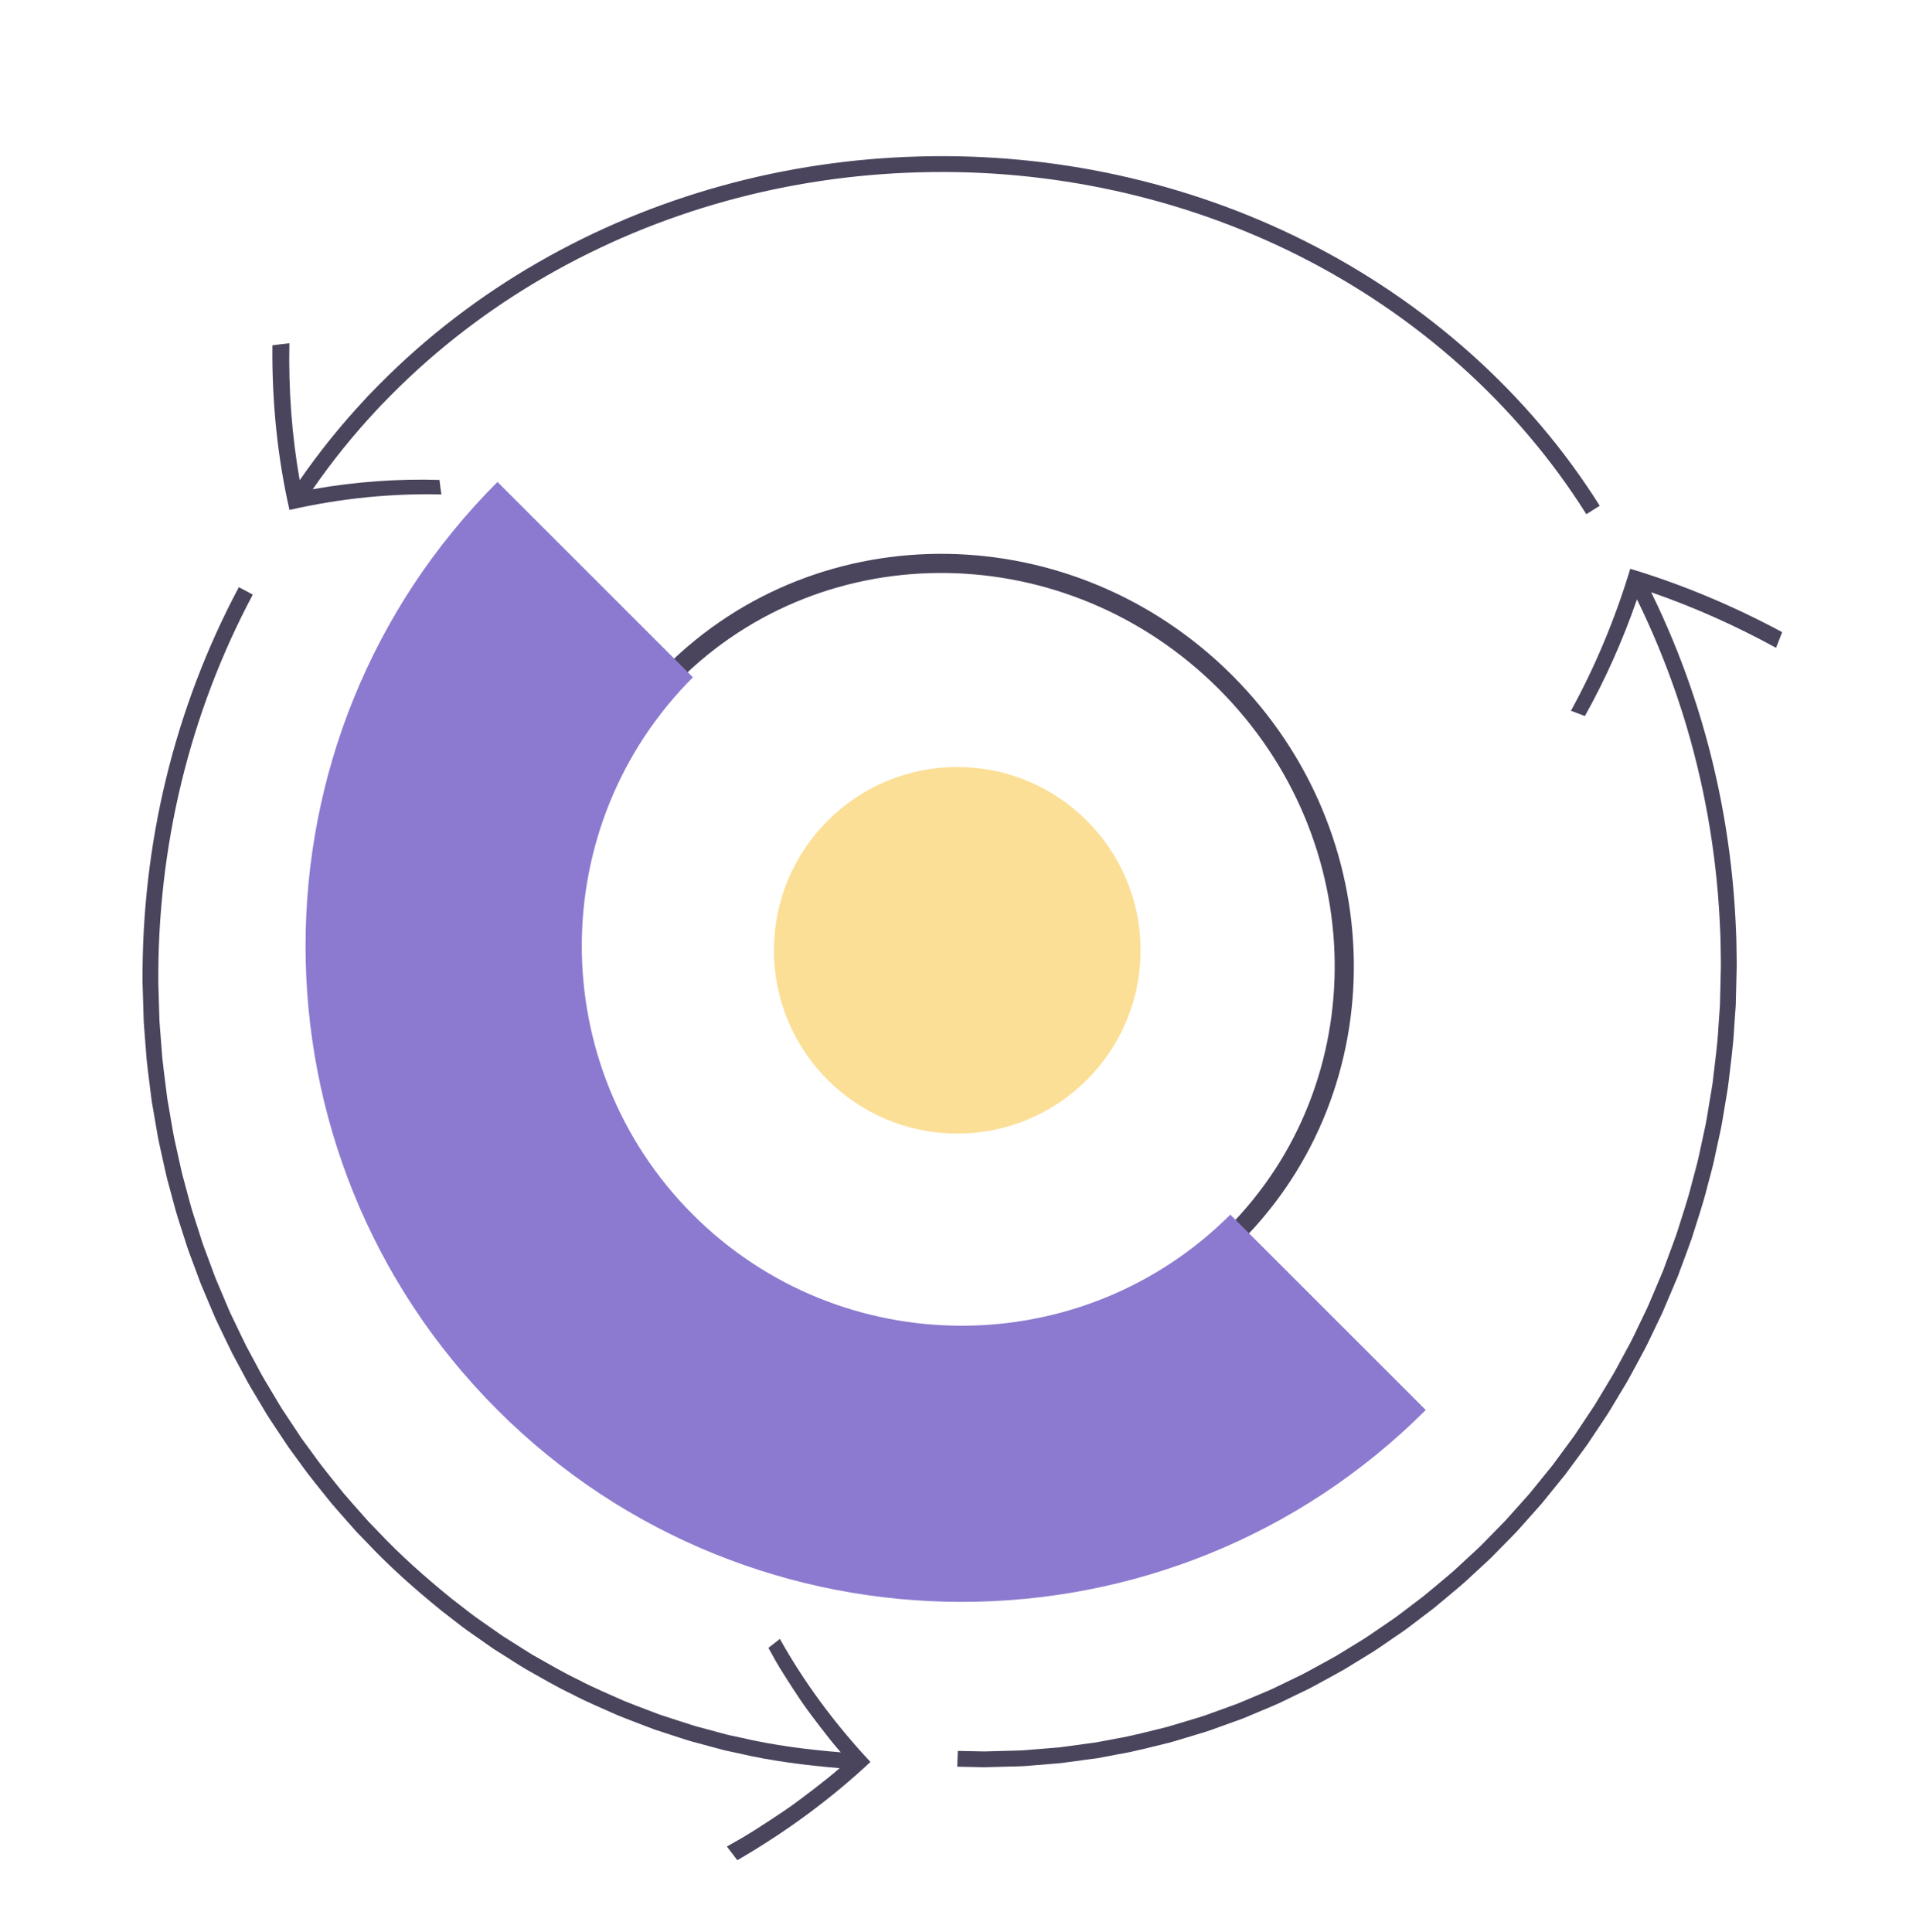 <svg width="120" height="121" viewBox="0 0 120 121" fill="none" xmlns="http://www.w3.org/2000/svg">
<path d="M54.516 110.357C52.096 112.618 49.307 114.701 46.178 116.51L45.525 115.654L46.483 115.11C46.798 114.927 47.112 114.722 47.423 114.529C48.043 114.134 48.647 113.738 49.234 113.338C49.822 112.933 50.399 112.49 50.958 112.064C51.517 111.627 52.057 111.216 52.588 110.745C50.448 110.568 48.307 110.298 46.214 109.808L45.82 109.723L45.623 109.68L45.525 109.66L45.477 109.65L45.422 109.638C45.357 109.625 45.292 109.607 45.227 109.589L44.838 109.483L43.282 109.063C42.765 108.912 42.259 108.733 41.747 108.571L40.981 108.321L40.229 108.034C39.729 107.839 39.223 107.656 38.727 107.451C37.745 107.014 36.752 106.602 35.801 106.1C34.829 105.639 33.904 105.09 32.967 104.564C32.504 104.291 32.057 103.995 31.602 103.71L30.921 103.28L30.26 102.818C29.823 102.507 29.376 102.209 28.945 101.888L27.671 100.9C26.005 99.549 24.389 98.124 22.922 96.556L22.361 95.979L21.826 95.375C21.473 94.971 21.111 94.575 20.765 94.164C20.097 93.325 19.402 92.504 18.786 91.626L18.31 90.976L18.073 90.651L17.849 90.316L16.959 88.975C16.806 88.753 16.672 88.521 16.534 88.292L16.121 87.601C15.845 87.14 15.565 86.683 15.319 86.205L14.556 84.787C14.317 84.307 14.089 83.819 13.855 83.338L13.508 82.612L13.193 81.873L12.567 80.389L12.006 78.88C11.915 78.628 11.815 78.378 11.732 78.124L11.486 77.358C11.325 76.846 11.152 76.338 11.004 75.822L10.585 74.267C10.437 73.751 10.325 73.227 10.211 72.703C10.1 72.178 9.972 71.656 9.874 71.13L9.602 69.545C9.559 69.281 9.502 69.016 9.474 68.75L9.374 67.952C9.311 67.419 9.236 66.887 9.183 66.355L9.059 64.751C9.041 64.483 9.014 64.217 9 63.949L8.976 63.144L8.927 61.537C8.899 57.247 9.386 52.952 10.398 48.782C11.408 44.611 12.941 40.567 14.959 36.777L15.833 37.243C13.853 40.957 12.351 44.923 11.36 49.016C10.368 53.106 9.888 57.321 9.915 61.531L9.961 63.11L9.986 63.898C9.998 64.16 10.024 64.422 10.043 64.684L10.165 66.259C10.217 66.783 10.291 67.303 10.354 67.826L10.451 68.61C10.48 68.872 10.537 69.13 10.577 69.388L10.845 70.945C10.941 71.463 11.067 71.973 11.177 72.489C11.289 73.003 11.396 73.519 11.543 74.023L11.953 75.547C12.099 76.053 12.27 76.551 12.427 77.053L12.666 77.805C12.748 78.055 12.847 78.299 12.937 78.546L13.486 80.026L14.099 81.478L14.408 82.204L14.75 82.915C14.979 83.389 15.201 83.866 15.437 84.335L16.184 85.725C16.424 86.193 16.701 86.642 16.971 87.093L17.375 87.769C17.509 87.995 17.642 88.223 17.792 88.44L18.664 89.755L18.881 90.084L19.115 90.403L19.581 91.039C20.184 91.9 20.865 92.703 21.519 93.528C21.859 93.93 22.214 94.319 22.56 94.715L23.082 95.306L23.631 95.873C25.07 97.409 26.651 98.803 28.283 100.128L29.529 101.093C29.95 101.408 30.386 101.701 30.815 102.003L31.462 102.457L32.128 102.877C32.575 103.156 33.012 103.446 33.465 103.712C34.382 104.226 35.286 104.763 36.237 105.216C37.166 105.708 38.14 106.11 39.099 106.539C39.585 106.74 40.079 106.919 40.569 107.108L41.304 107.388L42.054 107.632C42.554 107.79 43.052 107.965 43.556 108.114L45.078 108.524L45.458 108.628C45.521 108.646 45.584 108.662 45.649 108.674L45.704 108.687L45.753 108.697L45.848 108.717L46.041 108.758L46.428 108.841C48.474 109.321 50.566 109.583 52.659 109.755C52.212 109.253 51.785 108.695 51.372 108.164C50.96 107.624 50.563 107.106 50.185 106.553C49.809 105.996 49.448 105.444 49.104 104.893C48.931 104.615 48.763 104.35 48.6 104.066L48.127 103.212L48.844 102.652C50.338 105.322 52.234 107.916 54.516 110.357Z" fill="#4A445C"/>
<path d="M102.104 35.626C105.286 36.583 108.481 37.908 111.617 39.594L111.235 40.576C108.66 39.164 106.036 38.003 103.413 37.095C104.358 39.021 105.183 41.007 105.882 43.035L106.01 43.416L106.075 43.608L106.335 44.408C107.681 48.698 108.471 53.158 108.697 57.646C108.723 58.207 108.754 58.768 108.756 59.331C108.764 59.892 108.78 60.455 108.758 61.015L108.717 62.7C108.717 62.98 108.689 63.261 108.67 63.541L108.611 64.382C108.554 65.506 108.396 66.618 108.268 67.735C108.239 68.016 108.191 68.292 108.144 68.568L108.006 69.399C107.91 69.952 107.833 70.511 107.703 71.057L107.347 72.705C107.227 73.254 107.065 73.792 106.927 74.337C106.66 75.43 106.286 76.491 105.955 77.564C105.772 78.094 105.569 78.618 105.376 79.147L105.083 79.937L104.756 80.713C104.535 81.229 104.321 81.75 104.095 82.264L103.366 83.784C103.132 84.296 102.86 84.787 102.594 85.281L102.193 86.023C102.061 86.271 101.929 86.519 101.779 86.756L100.911 88.201C100.771 88.445 100.614 88.679 100.458 88.912L99.99 89.613L99.523 90.314C99.37 90.55 99.194 90.769 99.031 90.999L98.031 92.356L96.968 93.667C96.789 93.882 96.621 94.108 96.431 94.317L95.871 94.947L95.31 95.577C95.123 95.788 94.936 95.998 94.737 96.195L93.554 97.398C93.361 97.603 93.149 97.79 92.944 97.981L92.324 98.554L91.704 99.127C91.495 99.314 91.275 99.491 91.06 99.674C90.627 100.033 90.202 100.401 89.763 100.755L88.42 101.775C87.979 102.124 87.504 102.427 87.042 102.748C86.575 103.063 86.121 103.394 85.634 103.679L84.195 104.56C83.705 104.839 83.209 105.103 82.715 105.375C82.467 105.507 82.224 105.65 81.971 105.776L81.211 106.143L80.451 106.511C80.197 106.635 79.945 106.759 79.683 106.863L78.126 107.517C77.868 107.633 77.602 107.722 77.338 107.818L76.543 108.104L75.748 108.391C75.482 108.482 75.21 108.557 74.942 108.641C74.403 108.801 73.865 108.972 73.324 109.126C72.228 109.388 71.143 109.691 70.031 109.876L69.202 110.035L68.788 110.112L68.369 110.169L66.696 110.396C66.418 110.441 66.135 110.451 65.857 110.478L65.016 110.547L64.174 110.616C63.894 110.636 63.611 110.634 63.331 110.644L61.642 110.689L59.953 110.654L59.99 109.665L61.64 109.699L63.29 109.655C63.565 109.644 63.841 109.646 64.115 109.626L64.938 109.559L65.761 109.492C66.036 109.466 66.31 109.458 66.582 109.413L68.219 109.191L68.627 109.136L69.034 109.061L69.844 108.907C70.932 108.726 71.993 108.431 73.064 108.173C73.592 108.023 74.118 107.856 74.645 107.7C74.907 107.619 75.173 107.545 75.433 107.456L76.21 107.176L76.986 106.895C77.244 106.802 77.506 106.712 77.756 106.601L79.279 105.96C79.535 105.859 79.783 105.737 80.028 105.617L80.772 105.257L81.516 104.898C81.764 104.776 82 104.636 82.244 104.508C82.725 104.241 83.213 103.983 83.691 103.711L85.099 102.848C85.575 102.569 86.02 102.244 86.477 101.937C86.928 101.622 87.394 101.328 87.827 100.984L89.144 99.984C89.572 99.639 89.989 99.279 90.414 98.926C90.623 98.747 90.838 98.576 91.044 98.391L91.649 97.831L92.257 97.27C92.458 97.083 92.665 96.9 92.855 96.699L94.013 95.52C94.21 95.327 94.393 95.122 94.576 94.915L95.127 94.299L95.677 93.683C95.862 93.48 96.027 93.259 96.204 93.047L97.245 91.763L98.224 90.432C98.385 90.209 98.557 89.993 98.708 89.762L99.165 89.073L99.624 88.384C99.779 88.156 99.931 87.927 100.069 87.687L100.921 86.269C101.067 86.035 101.197 85.791 101.327 85.549L101.72 84.822C101.982 84.336 102.25 83.855 102.478 83.353L103.193 81.861C103.415 81.357 103.624 80.847 103.841 80.339L104.163 79.577L104.449 78.801C104.638 78.283 104.837 77.769 105.016 77.249C105.341 76.194 105.709 75.154 105.969 74.083C106.105 73.549 106.264 73.02 106.384 72.482L106.733 70.864C106.861 70.328 106.937 69.781 107.03 69.237L107.166 68.422C107.211 68.15 107.262 67.879 107.288 67.605C107.414 66.51 107.571 65.417 107.626 64.315L107.685 63.49C107.703 63.216 107.729 62.94 107.729 62.665L107.768 61.011C107.79 60.461 107.774 59.908 107.766 59.357C107.764 58.807 107.733 58.254 107.709 57.703C107.487 53.298 106.713 48.919 105.392 44.713L105.136 43.929L105.073 43.742L104.947 43.368C104.26 41.379 103.451 39.43 102.525 37.542C101.624 40.139 100.529 42.581 99.261 44.849L98.389 44.518C99.885 41.787 101.143 38.812 102.104 35.626Z" fill="#4A445C"/>
<path d="M18.13 31.939C17.392 28.702 17.024 25.233 17.061 21.629C17.413 21.578 17.772 21.539 18.124 21.499C18.065 24.463 18.285 27.343 18.77 30.078C19.994 28.31 21.345 26.634 22.811 25.061L23.083 24.764L23.78 24.053C26.721 21.084 30.068 18.524 33.688 16.443C37.305 14.358 41.191 12.745 45.215 11.634C49.239 10.52 53.397 9.912 57.568 9.801C65.906 9.565 74.316 11.367 81.779 15.127C85.508 17.004 88.998 19.363 92.111 22.147C95.227 24.929 97.966 28.137 100.192 31.679L99.352 32.205C97.178 28.747 94.499 25.61 91.453 22.887C88.404 20.162 84.988 17.851 81.334 16.012C74.021 12.331 65.778 10.561 57.594 10.792C53.503 10.9 49.424 11.497 45.479 12.589C41.536 13.678 37.728 15.261 34.184 17.303C30.637 19.341 27.361 21.848 24.485 24.752L23.804 25.447L23.536 25.738C22.103 27.276 20.782 28.916 19.587 30.643C22.292 30.165 24.953 29.98 27.524 30.059C27.562 30.366 27.597 30.663 27.645 30.968C24.577 30.893 21.378 31.199 18.13 31.939Z" fill="#4A445C"/>
<path d="M59.953 70.999C66.294 70.999 71.434 65.86 71.434 59.52C71.434 53.181 66.294 48.042 59.953 48.042C53.613 48.042 48.473 53.181 48.473 59.52C48.473 65.86 53.613 70.999 59.953 70.999Z" fill="#FBDF96"/>
<path d="M42.098 42.206C51.523 32.782 67.038 33.014 76.752 42.726C86.466 52.438 86.699 67.951 77.273 77.375" stroke="#4A445C" stroke-width="1.199" stroke-miterlimit="10"/>
<path d="M31.158 30.186L43.397 42.422C34.118 51.701 34.118 66.797 43.397 76.076C52.677 85.355 67.777 85.355 77.056 76.076L89.296 88.313C73.267 104.338 47.187 104.338 31.158 88.313C15.13 72.287 15.13 46.211 31.158 30.186Z" fill="#8C7AD0"/>
</svg>
